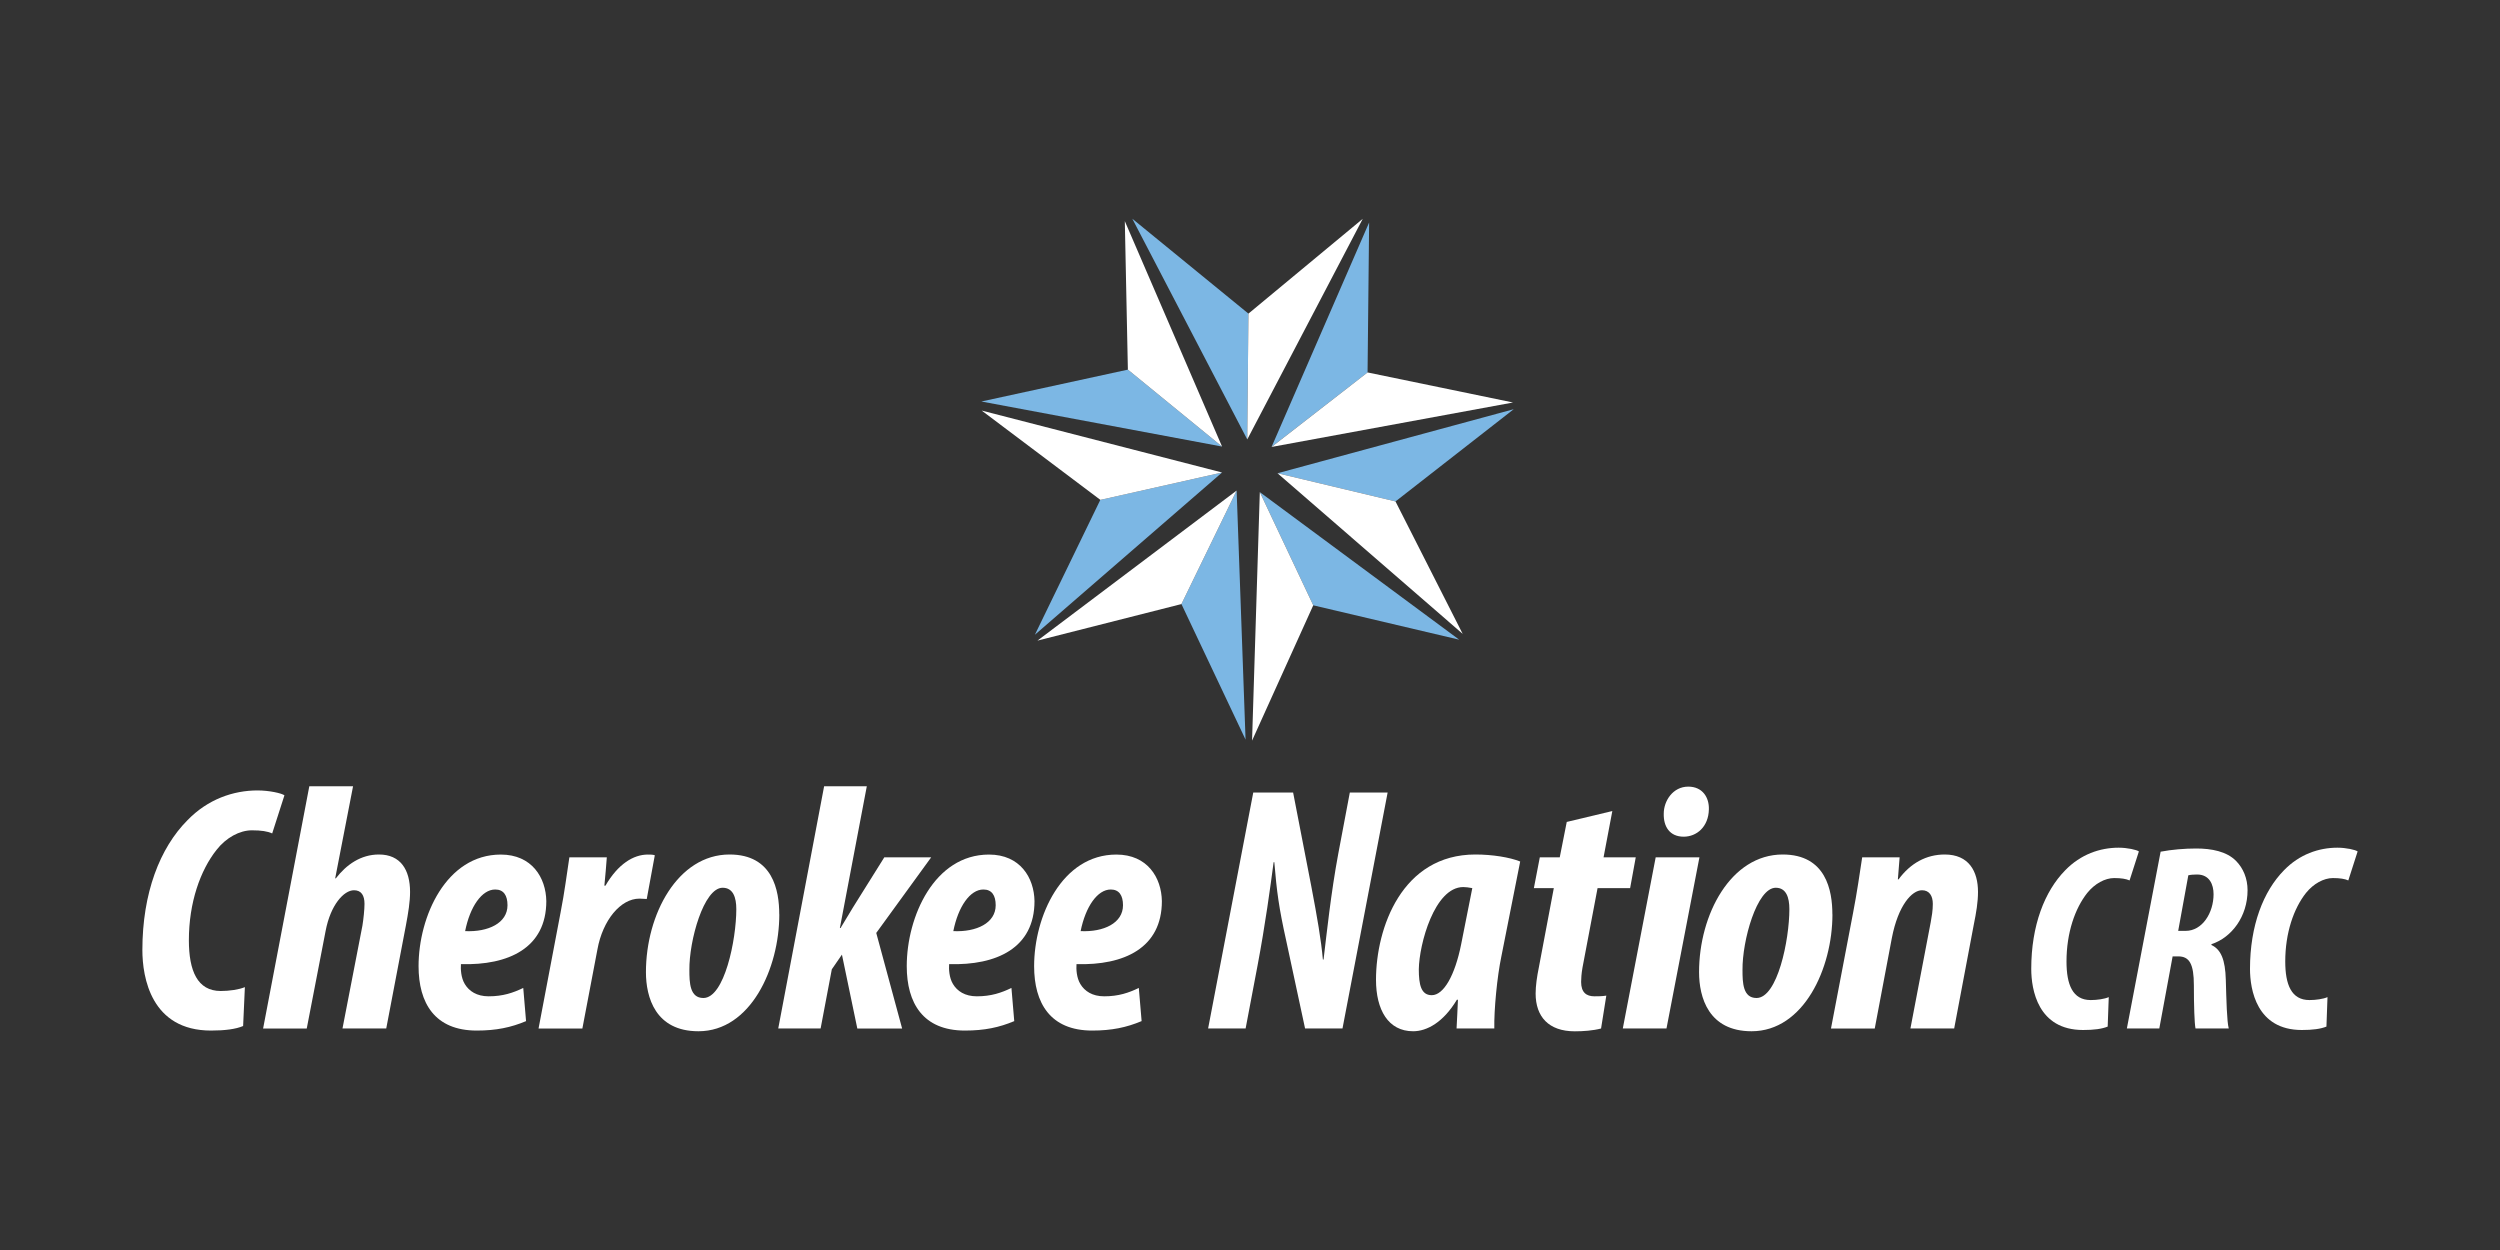 <svg xmlns="http://www.w3.org/2000/svg" id="Layer_1" viewBox="0 0 400 200"><rect x="0" y="0" width="400" height="200" fill="#333333" stroke="none"/><defs><style>.cls-1{fill:#fff;}.cls-2{fill:#7cb7e4;}</style></defs><path class="cls-1" d="m38.91,164.16c-1.18.5-2.91.73-5.15.73-9.58,0-10.98-8.51-10.98-12.88,0-9.13,2.8-16.35,7.22-20.78,3.25-3.36,7.34-4.76,11.2-4.76,1.9,0,3.86.45,4.31.78l-1.96,6.1c-.73-.34-1.74-.5-3.25-.5-1.96,0-4.14,1.18-5.66,3.14-2.58,3.25-4.42,8.4-4.42,14.45,0,4.87,1.35,8.12,5.1,8.12,1.34,0,2.91-.22,3.86-.62l-.28,6.22Z"></path><path class="cls-1" d="m42.1,164.55l7.39-38.75h7l-2.86,14.73h.11c1.68-2.18,3.98-3.81,6.89-3.81,3.47,0,4.98,2.46,4.98,5.99,0,1.57-.28,3.3-.67,5.38l-3.14,16.46h-7l3.19-16.46c.17-1.06.33-2.58.33-3.47,0-1.34-.5-2.18-1.68-2.18-1.63,0-3.75,2.35-4.54,6.5l-3.02,15.62h-7Z"></path><path class="cls-1" d="m79.23,142.32c-2.13,0-4.03,2.74-4.81,6.66,3.7.17,6.78-1.29,6.78-4.14,0-1.57-.62-2.52-1.96-2.52m4.93,21.06c-2.41,1.01-4.76,1.51-7.9,1.51-6.72,0-9.3-4.42-9.3-10.3,0-7.95,4.42-17.86,13.16-17.86,4.98,0,7.22,3.7,7.28,7.45,0,7.5-6.05,10.3-13.66,10.08-.06.78,0,2.18.62,3.19.67,1.12,1.9,1.96,3.81,1.96,2.29,0,3.92-.56,5.54-1.34l.45,5.32Z"></path><path class="cls-1" d="m86.17,164.55l3.53-18.59c.62-3.14,1.01-6.27,1.4-8.79h5.99c-.11,1.4-.22,2.86-.39,4.54h.17c2.01-3.47,4.48-4.98,6.78-4.98.45,0,.78,0,1.12.11l-1.29,7c-.28,0-.78-.06-1.17-.06-3.03,0-5.88,3.47-6.72,8.12l-2.41,12.66h-7Z"></path><path class="cls-1" d="m110.3,155.2c0,2.02.06,4.48,2.24,4.48,3.36,0,5.27-9.3,5.27-14.22,0-1.85-.5-3.42-2.19-3.42-3.02,0-5.37,8.46-5.32,13.16m14.39-8.9c0,8.62-4.59,18.7-12.94,18.7-6.89,0-8.4-5.43-8.4-9.46,0-9.24,5.09-18.82,13.38-18.82,6.94,0,7.95,5.77,7.95,9.58"></path><path class="cls-1" d="m124.52,164.55l7.34-38.75h6.83l-4.31,22.68h.11c.67-1.12,1.34-2.24,1.96-3.25l5.04-8.06h7.5l-8.79,12.1,4.14,15.29h-7.17l-2.46-11.82-1.62,2.35-1.79,9.46h-6.78Z"></path><path class="cls-1" d="m157.34,142.32c-2.13,0-4.03,2.74-4.81,6.66,3.7.17,6.78-1.29,6.78-4.14,0-1.57-.62-2.52-1.96-2.52m4.93,21.06c-2.41,1.01-4.76,1.51-7.9,1.51-6.72,0-9.3-4.42-9.3-10.3,0-7.95,4.42-17.86,13.16-17.86,4.98,0,7.22,3.7,7.28,7.45,0,7.5-6.05,10.3-13.66,10.08-.06.78,0,2.18.62,3.19.67,1.12,1.9,1.96,3.81,1.96,2.29,0,3.92-.56,5.54-1.34l.45,5.32Z"></path><path class="cls-1" d="m177.72,142.32c-2.13,0-4.03,2.74-4.82,6.66,3.7.17,6.78-1.29,6.78-4.14,0-1.57-.62-2.52-1.96-2.52m4.93,21.06c-2.41,1.01-4.76,1.51-7.9,1.51-6.72,0-9.29-4.42-9.29-10.3,0-7.95,4.42-17.86,13.16-17.86,4.98,0,7.22,3.7,7.28,7.45,0,7.5-6.05,10.3-13.66,10.08-.06.78,0,2.18.62,3.19.67,1.12,1.9,1.96,3.81,1.96,2.3,0,3.92-.56,5.54-1.34l.45,5.32Z"></path><path class="cls-1" d="m193.3,164.55l7.22-37.74h6.38l2.91,15.01c.95,4.98,1.57,8.57,1.85,11.7h.11c.5-4.14,1.18-10.64,2.35-16.91l1.85-9.8h6.05l-7.22,37.74h-5.99l-3.02-14.06c-1.17-5.26-1.51-7.84-1.9-12.54h-.11c-.5,3.81-1.34,10.02-2.58,16.58l-1.9,10.02h-5.99Z"></path><path class="cls-1" d="m235.57,142.1c-.56-.11-1.06-.17-1.45-.17-4.59,0-7.06,9.13-7.11,13.16,0,2.41.34,4.14,2.07,4.14,1.9,0,3.7-3.14,4.7-8.12l1.79-9.02Zm-2.52,22.45c.06-1.46.17-2.97.22-4.59h-.17c-2.18,3.64-4.82,5.04-7,5.04-3.98,0-5.94-3.42-5.94-8.23,0-8.29,4.14-20.05,15.9-20.05,2.74,0,5.49.45,7.17,1.12l-3.02,15.23c-.67,3.19-1.18,8.51-1.12,11.48h-6.05Z"></path><path class="cls-1" d="m257.97,129.78l-1.4,7.39h5.15l-.9,4.93h-5.21l-2.41,12.71c-.17.95-.22,1.79-.22,2.3,0,1.68.84,2.3,2.13,2.3.5,0,1.23,0,1.9-.11l-.84,5.26c-1.29.34-2.86.45-4.2.45-4.2,0-6.27-2.35-6.27-6.05,0-1.23.22-2.74.5-4.09l2.41-12.77h-3.19l.95-4.93h3.19l1.12-5.66,7.28-1.74Z"></path><path class="cls-1" d="m266.2,130.17c0-2.02,1.46-4.31,3.92-4.31,2.29,0,3.36,1.74,3.3,3.64-.06,2.8-1.96,4.37-4.03,4.37-2.24,0-3.25-1.62-3.19-3.7m-6.55,34.38l5.26-27.38h7l-5.27,27.38h-7Z"></path><path class="cls-1" d="m278.8,155.2c0,2.02.06,4.48,2.24,4.48,3.36,0,5.26-9.3,5.26-14.22,0-1.85-.5-3.42-2.18-3.42-3.02,0-5.37,8.46-5.32,13.16m14.39-8.9c0,8.62-4.59,18.7-12.94,18.7-6.89,0-8.4-5.43-8.4-9.46,0-9.24,5.09-18.82,13.38-18.82,6.94,0,7.95,5.77,7.95,9.58"></path><path class="cls-1" d="m292.96,164.55l3.53-18.48c.62-3.19,1.07-6.33,1.46-8.9h5.99l-.28,3.53h.11c1.9-2.58,4.42-3.98,7.39-3.98,3.86,0,5.32,2.69,5.32,5.99,0,1.62-.28,3.3-.67,5.21l-3.14,16.63h-7l3.25-17.02c.17-.95.33-1.85.33-2.91,0-1.29-.56-2.18-1.73-2.18-1.62,0-3.81,2.41-4.82,7.62l-2.74,14.5h-7Z"></path><path class="cls-1" d="m337.24,164.25c-.94.38-2.21.55-3.95.55-7.23,0-8.29-6.46-8.29-9.78,0-6.93,2.13-12.42,5.44-15.78,2.47-2.55,5.57-3.61,8.55-3.61,1.4,0,2.89.34,3.23.6l-1.49,4.64c-.55-.25-1.32-.38-2.47-.38-1.45,0-3.1.89-4.3,2.38-1.96,2.47-3.32,6.38-3.32,10.97,0,3.7.98,6.17,3.87,6.17,1.02,0,2.21-.17,2.89-.47l-.17,4.72Z"></path><path class="cls-1" d="m345.7,136.27c1.79-.34,3.83-.51,5.7-.51,2.47,0,4.85.47,6.34,1.96,1.19,1.19,1.87,2.85,1.87,4.72,0,4.21-2.55,7.57-5.78,8.63v.13c1.53.72,2.21,2.34,2.3,5.57.09,3.19.17,6.72.47,7.78h-5.32c-.17-.81-.26-3.7-.26-6.89,0-3.44-.72-4.64-2.51-4.64h-.89l-2.13,11.53h-5.19l5.4-28.28Zm2.81,12.67h1.19c2.68,0,4.47-2.89,4.47-5.87,0-1.53-.64-3.15-2.64-3.15-.51,0-1.06.04-1.4.13l-1.62,8.89Z"></path><path class="cls-1" d="m372.24,164.25c-.94.38-2.21.55-3.95.55-7.23,0-8.29-6.46-8.29-9.78,0-6.93,2.13-12.42,5.44-15.78,2.47-2.55,5.57-3.61,8.55-3.61,1.4,0,2.89.34,3.23.6l-1.49,4.64c-.55-.25-1.32-.38-2.47-.38-1.45,0-3.1.89-4.3,2.38-1.96,2.47-3.32,6.38-3.32,10.97,0,3.7.98,6.17,3.87,6.17,1.02,0,2.21-.17,2.89-.47l-.17,4.72Z"></path><polygon class="cls-2" points="157.02 64.24 195.53 71.45 180.46 59.14 157.02 64.24"></polygon><polygon class="cls-1" points="180.46 59.14 195.53 71.45 179.97 35.38 180.46 59.14"></polygon><polygon class="cls-2" points="199.56 70.31 199.75 50.18 181.17 35 199.56 70.31"></polygon><polygon class="cls-1" points="199.75 50.18 199.56 70.31 218.04 35.01 199.75 50.18"></polygon><polygon class="cls-2" points="219.06 35.6 203.45 71.51 218.81 59.59 219.06 35.6"></polygon><polygon class="cls-1" points="218.81 59.59 203.46 71.51 242.08 64.4 218.81 59.59"></polygon><polygon class="cls-2" points="242.2 65.47 204.4 75.72 223.28 80.23 242.2 65.47"></polygon><polygon class="cls-1" points="223.28 80.23 204.4 75.72 234.03 101.42 223.28 80.23"></polygon><polygon class="cls-2" points="201.57 78.74 210.12 96.85 233.47 102.35 201.57 78.74"></polygon><polygon class="cls-1" points="200.33 118.5 210.12 96.85 201.57 78.74 200.33 118.5"></polygon><polygon class="cls-2" points="189.03 96.65 199.29 118.34 197.86 78.49 189.03 96.65"></polygon><polygon class="cls-1" points="165.99 102.5 189.03 96.65 197.86 78.49 165.99 102.5"></polygon><polygon class="cls-2" points="165.58 101.56 195.53 75.6 176.05 79.98 165.58 101.56"></polygon><polygon class="cls-1" points="176.06 79.98 195.53 75.6 157.07 65.69 176.06 79.98"></polygon></svg>